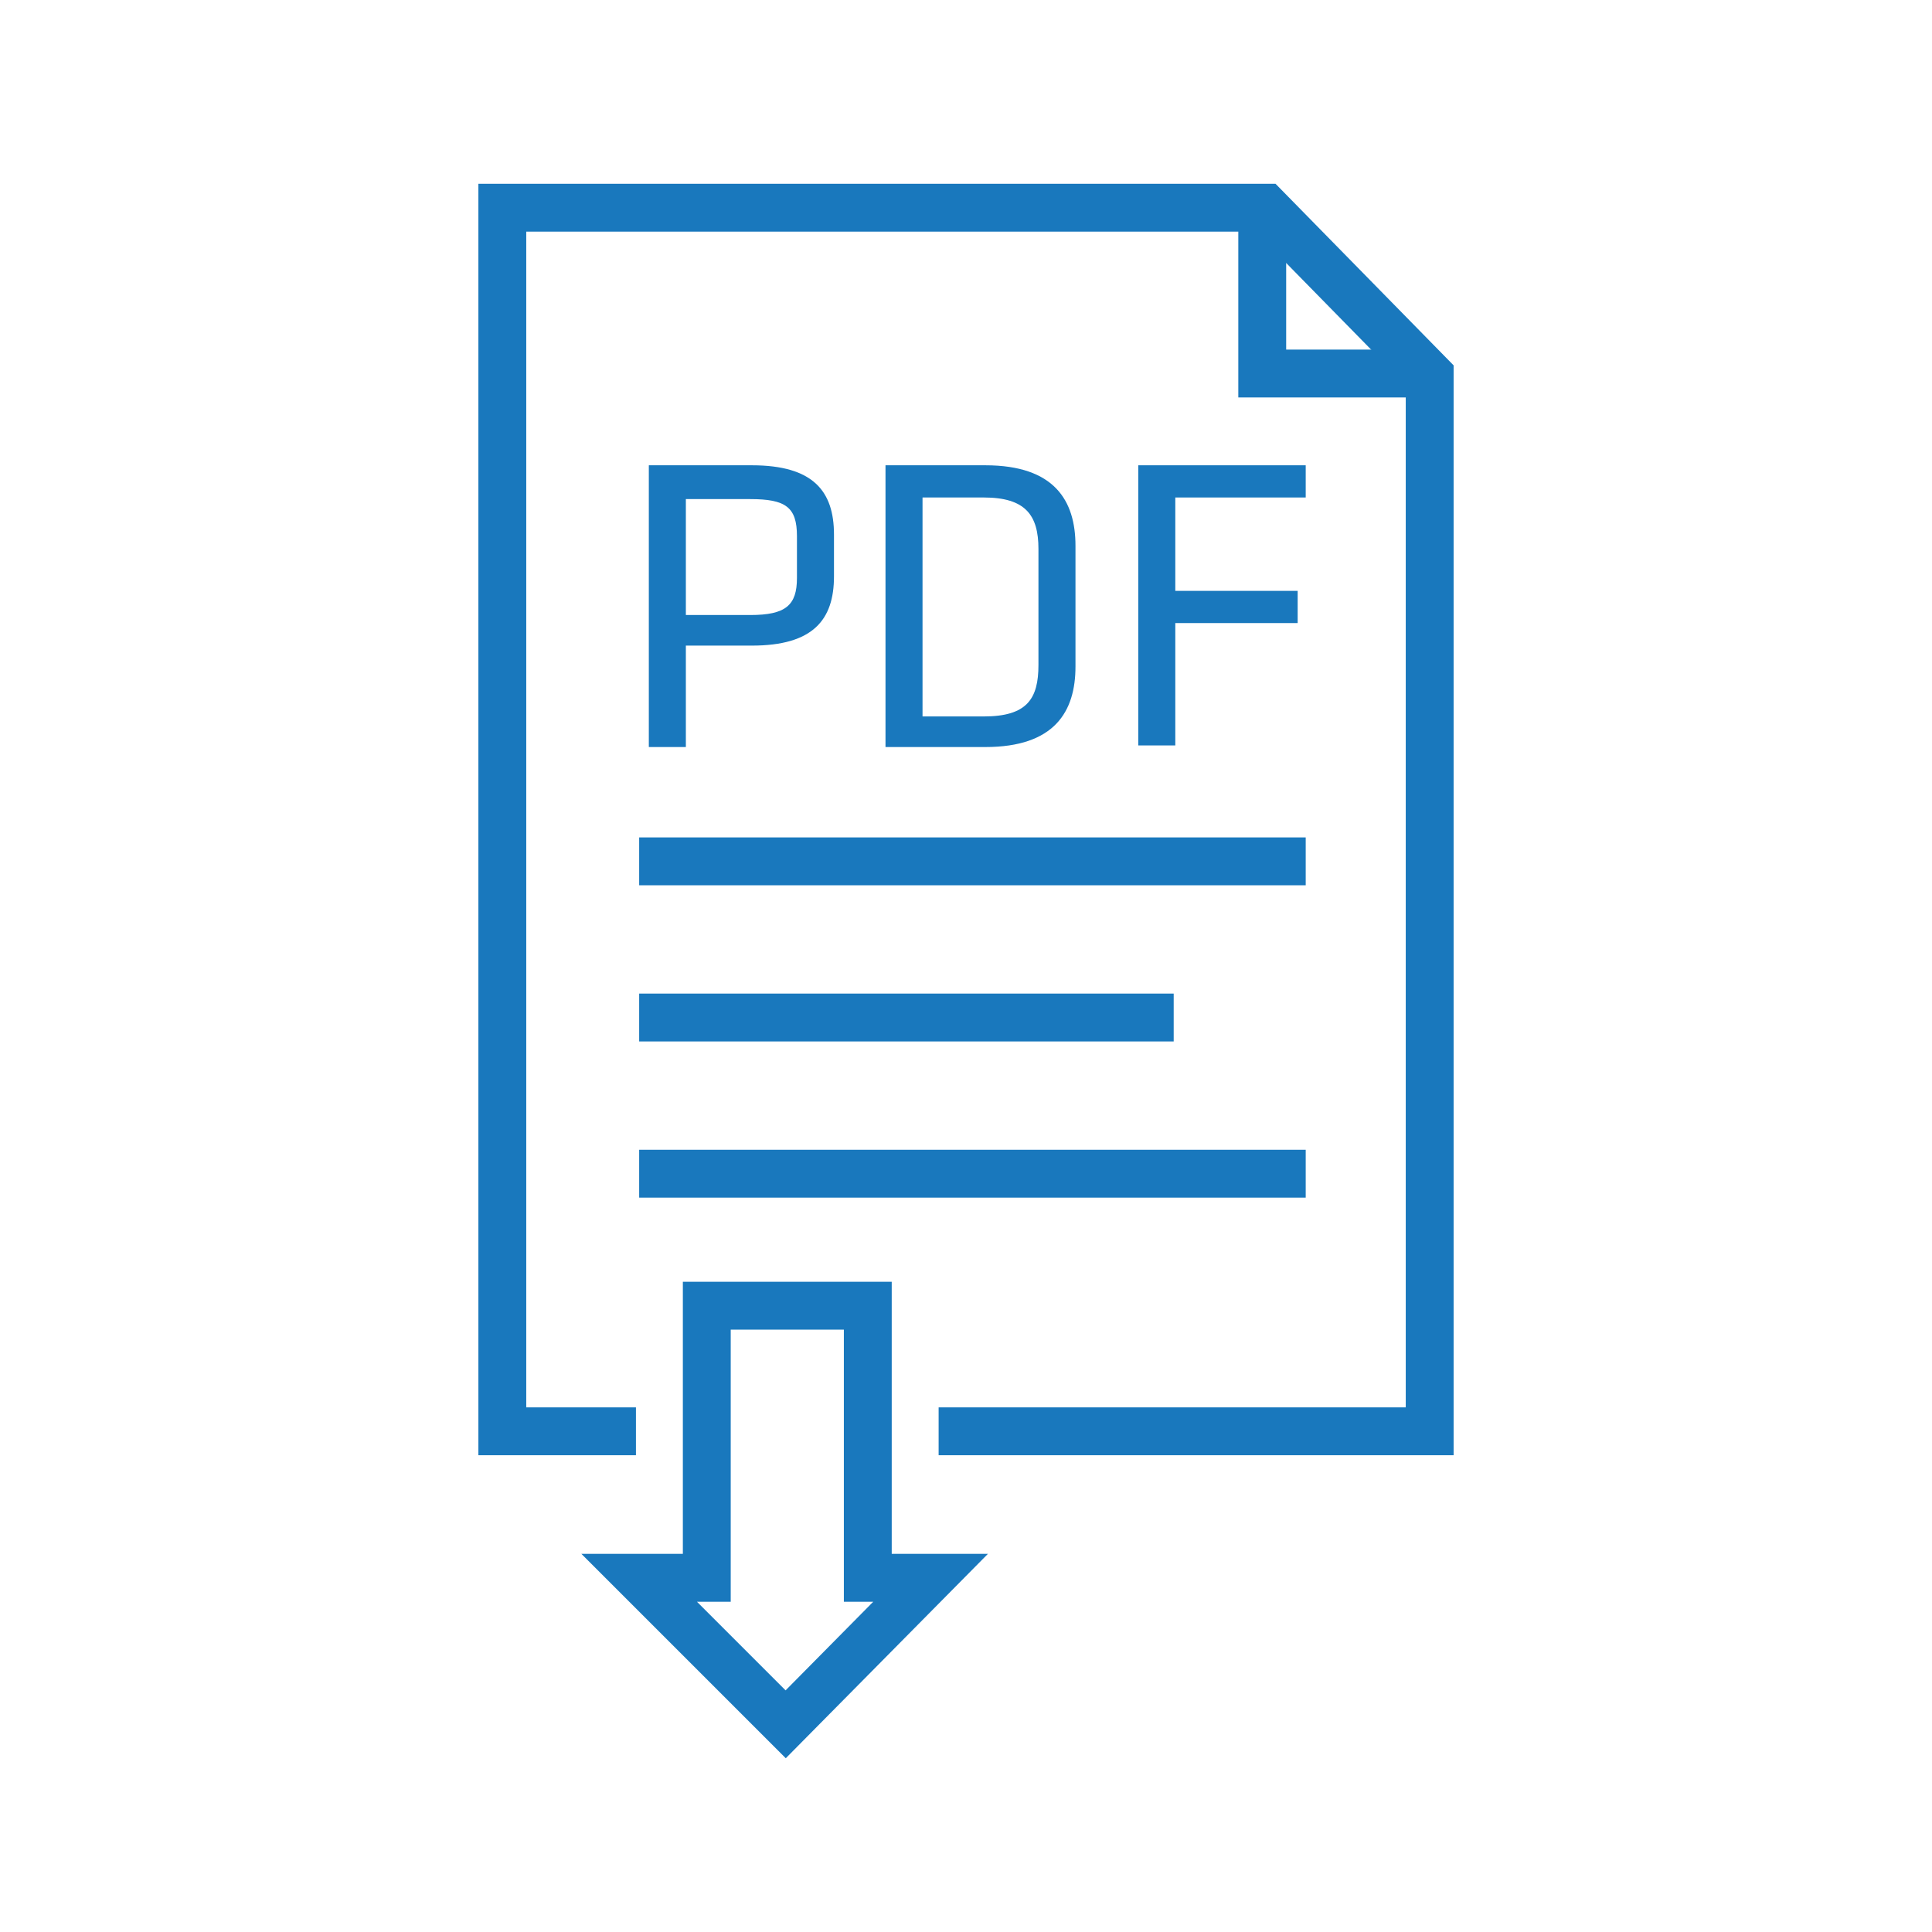 <?xml version="1.0" encoding="utf-8"?>
<!-- Generator: Adobe Illustrator 19.2.0, SVG Export Plug-In . SVG Version: 6.00 Build 0)  -->
<svg version="1.1" id="Ebene_1" xmlns="http://www.w3.org/2000/svg" xmlns:xlink="http://www.w3.org/1999/xlink" x="0px" y="0px"
	 viewBox="0 0 120 120" enable-background="new 0 0 120 120" xml:space="preserve">
<g>
	<polyline fill="none" stroke="#1978BD" stroke-width="2.973" stroke-miterlimit="10" points="88.5,23.2 78.4,23.2 78.4,13.1 	"/>
	<g>
		<polyline fill="none" stroke="#1978BD" stroke-width="2.973" stroke-miterlimit="10" points="39.5,88.9 31.2,88.9 31.2,12.9 
			78.6,12.9 88.8,23.3 88.8,88.9 58.3,88.9 		"/>
	</g>
	<g>
		<path fill="#1978BD" d="M40.4,28.9h6.3c3.8,0,5.1,1.6,5.1,4.3v2.6c0,2.7-1.3,4.3-5.1,4.3h-4.1v6.3h-2.3V28.9z M46.6,31h-4v7.2h4
			c2.2,0,2.9-0.6,2.9-2.3v-2.6C49.5,31.5,48.8,31,46.6,31z"/>
		<path fill="#1978BD" d="M61.2,28.9c4.3,0,5.6,2.2,5.6,5v7.5c0,2.8-1.3,5-5.6,5H55V28.9H61.2z M57.3,44.5h3.8
			c2.7,0,3.4-1.1,3.4-3.2v-7.2c0-2.1-0.8-3.2-3.4-3.2h-3.8V44.5z"/>
		<path fill="#1978BD" d="M70.7,46.5V28.9h10.4v2H73v5.8h7.6v2H73v7.6H70.7z"/>
	</g>
	<line fill="none" stroke="#1978BD" stroke-width="2.973" stroke-miterlimit="10" x1="39.7" y1="53.5" x2="81.1" y2="53.5"/>
	<line fill="none" stroke="#1978BD" stroke-width="2.973" stroke-miterlimit="10" x1="39.7" y1="63.2" x2="72.9" y2="63.2"/>
	<line fill="none" stroke="#1978BD" stroke-width="2.973" stroke-miterlimit="10" x1="39.7" y1="72.9" x2="81.1" y2="72.9"/>
	<polygon fill="none" stroke="#1978BD" stroke-width="2.973" stroke-miterlimit="10" points="53.9,98 53.9,81.1 43.9,81.1 43.9,98 
		39.7,98 48.8,107.1 57.8,98 	"/>
</g>
</svg>
